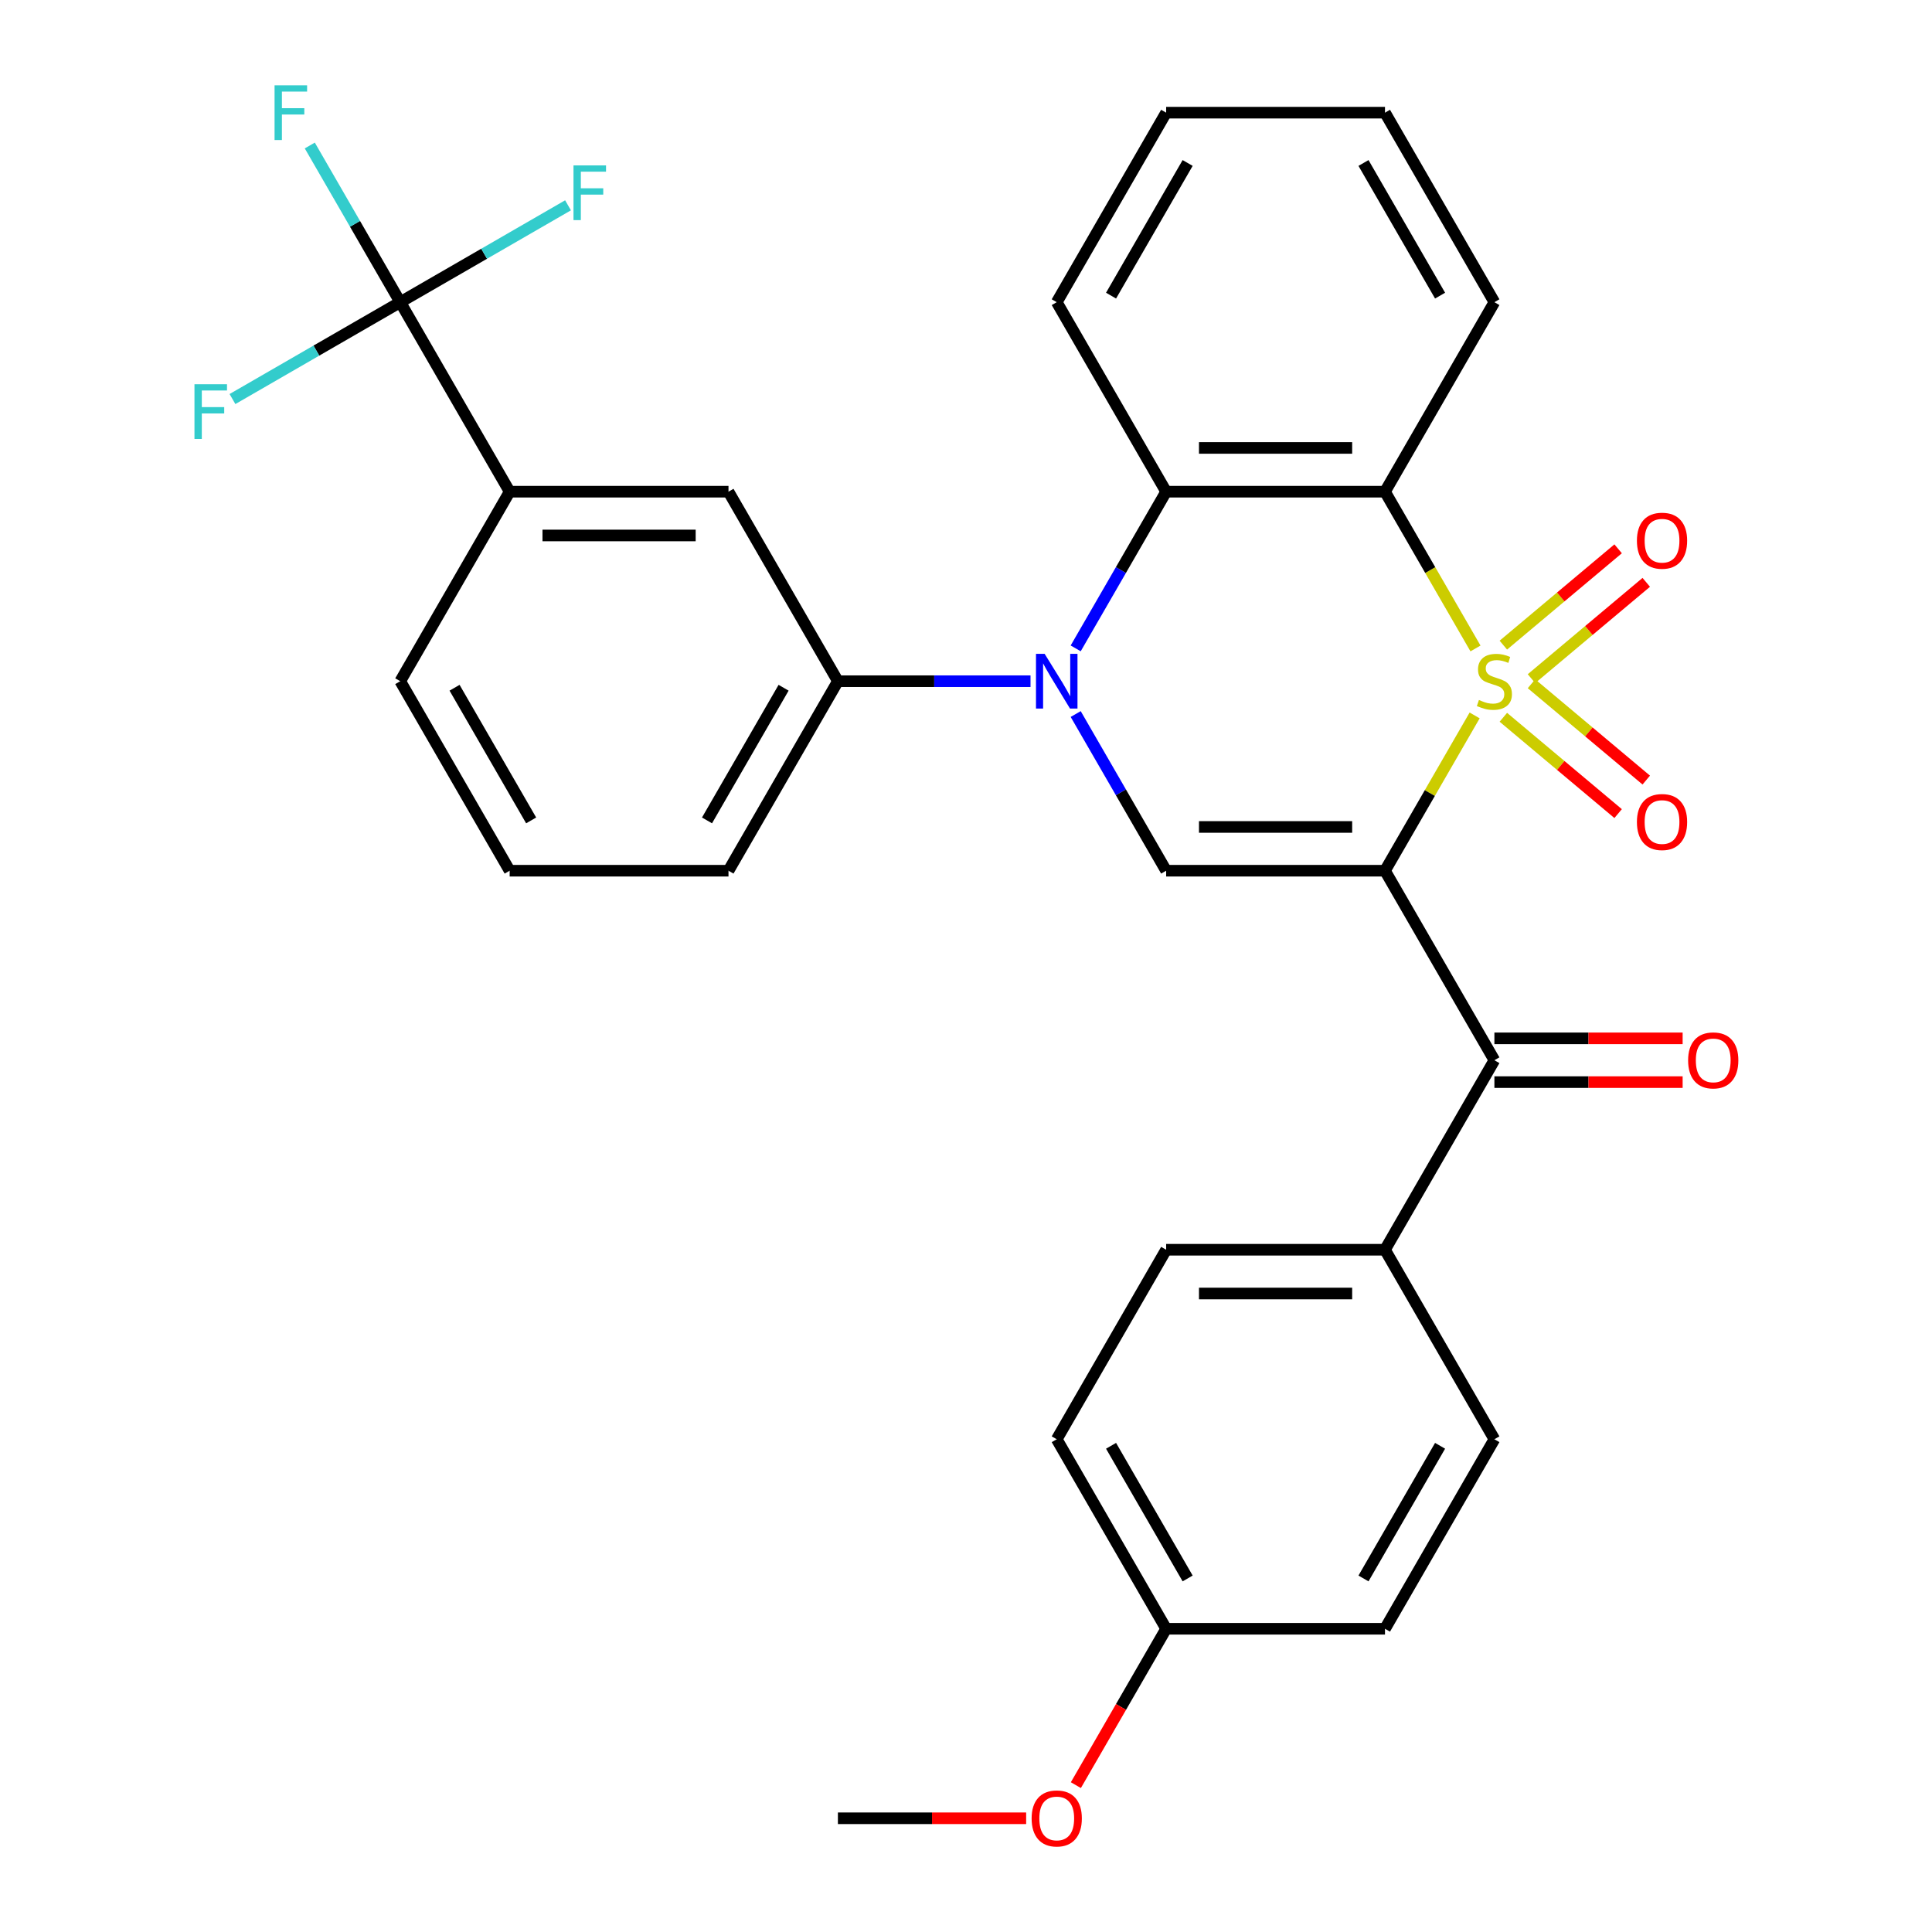 <?xml version='1.0' encoding='iso-8859-1'?>
<svg version='1.1' baseProfile='full'
              xmlns='http://www.w3.org/2000/svg'
                      xmlns:rdkit='http://www.rdkit.org/xml'
                      xmlns:xlink='http://www.w3.org/1999/xlink'
                  xml:space='preserve'
width='1000px' height='1000px' viewBox='0 0 1000 1000'>
<!-- END OF HEADER -->
<rect style='opacity:1.0;fill:#FFFFFF;stroke:none' width='1000' height='1000' x='0' y='0'> </rect>
<path class='bond-0' d='M 763.272,370.302 L 740.068,410.492' style='fill:none;fill-rule:evenodd;stroke:#CCCC00;stroke-width:6px;stroke-linecap:butt;stroke-linejoin:miter;stroke-opacity:1' />
<path class='bond-0' d='M 740.068,410.492 L 716.865,450.682' style='fill:none;fill-rule:evenodd;stroke:#000000;stroke-width:6px;stroke-linecap:butt;stroke-linejoin:miter;stroke-opacity:1' />
<path class='bond-1' d='M 763.711,335.639 L 740.288,295.069' style='fill:none;fill-rule:evenodd;stroke:#CCCC00;stroke-width:6px;stroke-linecap:butt;stroke-linejoin:miter;stroke-opacity:1' />
<path class='bond-1' d='M 740.288,295.069 L 716.865,254.499' style='fill:none;fill-rule:evenodd;stroke:#000000;stroke-width:6px;stroke-linecap:butt;stroke-linejoin:miter;stroke-opacity:1' />
<path class='bond-8' d='M 792.69,351.272 L 822.396,326.346' style='fill:none;fill-rule:evenodd;stroke:#CCCC00;stroke-width:6px;stroke-linecap:butt;stroke-linejoin:miter;stroke-opacity:1' />
<path class='bond-8' d='M 822.396,326.346 L 852.102,301.419' style='fill:none;fill-rule:evenodd;stroke:#FF0000;stroke-width:6px;stroke-linecap:butt;stroke-linejoin:miter;stroke-opacity:1' />
<path class='bond-8' d='M 778.129,333.919 L 807.835,308.992' style='fill:none;fill-rule:evenodd;stroke:#CCCC00;stroke-width:6px;stroke-linecap:butt;stroke-linejoin:miter;stroke-opacity:1' />
<path class='bond-8' d='M 807.835,308.992 L 837.541,284.066' style='fill:none;fill-rule:evenodd;stroke:#FF0000;stroke-width:6px;stroke-linecap:butt;stroke-linejoin:miter;stroke-opacity:1' />
<path class='bond-9' d='M 778.129,371.262 L 807.835,396.189' style='fill:none;fill-rule:evenodd;stroke:#CCCC00;stroke-width:6px;stroke-linecap:butt;stroke-linejoin:miter;stroke-opacity:1' />
<path class='bond-9' d='M 807.835,396.189 L 837.541,421.115' style='fill:none;fill-rule:evenodd;stroke:#FF0000;stroke-width:6px;stroke-linecap:butt;stroke-linejoin:miter;stroke-opacity:1' />
<path class='bond-9' d='M 792.69,353.909 L 822.396,378.835' style='fill:none;fill-rule:evenodd;stroke:#CCCC00;stroke-width:6px;stroke-linecap:butt;stroke-linejoin:miter;stroke-opacity:1' />
<path class='bond-9' d='M 822.396,378.835 L 852.102,403.762' style='fill:none;fill-rule:evenodd;stroke:#FF0000;stroke-width:6px;stroke-linecap:butt;stroke-linejoin:miter;stroke-opacity:1' />
<path class='bond-3' d='M 716.865,450.682 L 603.599,450.682' style='fill:none;fill-rule:evenodd;stroke:#000000;stroke-width:6px;stroke-linecap:butt;stroke-linejoin:miter;stroke-opacity:1' />
<path class='bond-3' d='M 699.875,428.029 L 620.588,428.029' style='fill:none;fill-rule:evenodd;stroke:#000000;stroke-width:6px;stroke-linecap:butt;stroke-linejoin:miter;stroke-opacity:1' />
<path class='bond-5' d='M 716.865,450.682 L 773.498,548.773' style='fill:none;fill-rule:evenodd;stroke:#000000;stroke-width:6px;stroke-linecap:butt;stroke-linejoin:miter;stroke-opacity:1' />
<path class='bond-4' d='M 716.865,254.499 L 603.599,254.499' style='fill:none;fill-rule:evenodd;stroke:#000000;stroke-width:6px;stroke-linecap:butt;stroke-linejoin:miter;stroke-opacity:1' />
<path class='bond-4' d='M 699.875,231.846 L 620.588,231.846' style='fill:none;fill-rule:evenodd;stroke:#000000;stroke-width:6px;stroke-linecap:butt;stroke-linejoin:miter;stroke-opacity:1' />
<path class='bond-19' d='M 716.865,254.499 L 773.498,156.408' style='fill:none;fill-rule:evenodd;stroke:#000000;stroke-width:6px;stroke-linecap:butt;stroke-linejoin:miter;stroke-opacity:1' />
<path class='bond-2' d='M 556.776,335.599 L 580.187,295.049' style='fill:none;fill-rule:evenodd;stroke:#0000FF;stroke-width:6px;stroke-linecap:butt;stroke-linejoin:miter;stroke-opacity:1' />
<path class='bond-2' d='M 580.187,295.049 L 603.599,254.499' style='fill:none;fill-rule:evenodd;stroke:#000000;stroke-width:6px;stroke-linecap:butt;stroke-linejoin:miter;stroke-opacity:1' />
<path class='bond-7' d='M 533.394,352.591 L 483.547,352.591' style='fill:none;fill-rule:evenodd;stroke:#0000FF;stroke-width:6px;stroke-linecap:butt;stroke-linejoin:miter;stroke-opacity:1' />
<path class='bond-7' d='M 483.547,352.591 L 433.699,352.591' style='fill:none;fill-rule:evenodd;stroke:#000000;stroke-width:6px;stroke-linecap:butt;stroke-linejoin:miter;stroke-opacity:1' />
<path class='bond-31' d='M 556.776,369.582 L 580.187,410.132' style='fill:none;fill-rule:evenodd;stroke:#0000FF;stroke-width:6px;stroke-linecap:butt;stroke-linejoin:miter;stroke-opacity:1' />
<path class='bond-31' d='M 580.187,410.132 L 603.599,450.682' style='fill:none;fill-rule:evenodd;stroke:#000000;stroke-width:6px;stroke-linecap:butt;stroke-linejoin:miter;stroke-opacity:1' />
<path class='bond-23' d='M 603.599,254.499 L 546.966,156.408' style='fill:none;fill-rule:evenodd;stroke:#000000;stroke-width:6px;stroke-linecap:butt;stroke-linejoin:miter;stroke-opacity:1' />
<path class='bond-12' d='M 773.498,548.773 L 716.865,646.864' style='fill:none;fill-rule:evenodd;stroke:#000000;stroke-width:6px;stroke-linecap:butt;stroke-linejoin:miter;stroke-opacity:1' />
<path class='bond-13' d='M 773.498,560.1 L 822.215,560.1' style='fill:none;fill-rule:evenodd;stroke:#000000;stroke-width:6px;stroke-linecap:butt;stroke-linejoin:miter;stroke-opacity:1' />
<path class='bond-13' d='M 822.215,560.1 L 870.932,560.1' style='fill:none;fill-rule:evenodd;stroke:#FF0000;stroke-width:6px;stroke-linecap:butt;stroke-linejoin:miter;stroke-opacity:1' />
<path class='bond-13' d='M 773.498,537.447 L 822.215,537.447' style='fill:none;fill-rule:evenodd;stroke:#000000;stroke-width:6px;stroke-linecap:butt;stroke-linejoin:miter;stroke-opacity:1' />
<path class='bond-13' d='M 822.215,537.447 L 870.932,537.447' style='fill:none;fill-rule:evenodd;stroke:#FF0000;stroke-width:6px;stroke-linecap:butt;stroke-linejoin:miter;stroke-opacity:1' />
<path class='bond-6' d='M 207.167,156.408 L 263.8,254.499' style='fill:none;fill-rule:evenodd;stroke:#000000;stroke-width:6px;stroke-linecap:butt;stroke-linejoin:miter;stroke-opacity:1' />
<path class='bond-14' d='M 207.167,156.408 L 183.756,115.858' style='fill:none;fill-rule:evenodd;stroke:#000000;stroke-width:6px;stroke-linecap:butt;stroke-linejoin:miter;stroke-opacity:1' />
<path class='bond-14' d='M 183.756,115.858 L 160.345,75.308' style='fill:none;fill-rule:evenodd;stroke:#33CCCC;stroke-width:6px;stroke-linecap:butt;stroke-linejoin:miter;stroke-opacity:1' />
<path class='bond-15' d='M 207.167,156.408 L 250.587,131.34' style='fill:none;fill-rule:evenodd;stroke:#000000;stroke-width:6px;stroke-linecap:butt;stroke-linejoin:miter;stroke-opacity:1' />
<path class='bond-15' d='M 250.587,131.34 L 294.007,106.271' style='fill:none;fill-rule:evenodd;stroke:#33CCCC;stroke-width:6px;stroke-linecap:butt;stroke-linejoin:miter;stroke-opacity:1' />
<path class='bond-16' d='M 207.167,156.408 L 163.748,181.477' style='fill:none;fill-rule:evenodd;stroke:#000000;stroke-width:6px;stroke-linecap:butt;stroke-linejoin:miter;stroke-opacity:1' />
<path class='bond-16' d='M 163.748,181.477 L 120.328,206.545' style='fill:none;fill-rule:evenodd;stroke:#33CCCC;stroke-width:6px;stroke-linecap:butt;stroke-linejoin:miter;stroke-opacity:1' />
<path class='bond-11' d='M 433.699,352.591 L 377.066,254.499' style='fill:none;fill-rule:evenodd;stroke:#000000;stroke-width:6px;stroke-linecap:butt;stroke-linejoin:miter;stroke-opacity:1' />
<path class='bond-24' d='M 433.699,352.591 L 377.066,450.682' style='fill:none;fill-rule:evenodd;stroke:#000000;stroke-width:6px;stroke-linecap:butt;stroke-linejoin:miter;stroke-opacity:1' />
<path class='bond-24' d='M 405.586,355.978 L 365.943,424.642' style='fill:none;fill-rule:evenodd;stroke:#000000;stroke-width:6px;stroke-linecap:butt;stroke-linejoin:miter;stroke-opacity:1' />
<path class='bond-10' d='M 263.8,254.499 L 377.066,254.499' style='fill:none;fill-rule:evenodd;stroke:#000000;stroke-width:6px;stroke-linecap:butt;stroke-linejoin:miter;stroke-opacity:1' />
<path class='bond-10' d='M 280.79,277.153 L 360.077,277.153' style='fill:none;fill-rule:evenodd;stroke:#000000;stroke-width:6px;stroke-linecap:butt;stroke-linejoin:miter;stroke-opacity:1' />
<path class='bond-34' d='M 263.8,254.499 L 207.167,352.591' style='fill:none;fill-rule:evenodd;stroke:#000000;stroke-width:6px;stroke-linecap:butt;stroke-linejoin:miter;stroke-opacity:1' />
<path class='bond-17' d='M 716.865,646.864 L 603.599,646.864' style='fill:none;fill-rule:evenodd;stroke:#000000;stroke-width:6px;stroke-linecap:butt;stroke-linejoin:miter;stroke-opacity:1' />
<path class='bond-17' d='M 699.875,669.518 L 620.588,669.518' style='fill:none;fill-rule:evenodd;stroke:#000000;stroke-width:6px;stroke-linecap:butt;stroke-linejoin:miter;stroke-opacity:1' />
<path class='bond-18' d='M 716.865,646.864 L 773.498,744.956' style='fill:none;fill-rule:evenodd;stroke:#000000;stroke-width:6px;stroke-linecap:butt;stroke-linejoin:miter;stroke-opacity:1' />
<path class='bond-21' d='M 603.599,646.864 L 546.966,744.956' style='fill:none;fill-rule:evenodd;stroke:#000000;stroke-width:6px;stroke-linecap:butt;stroke-linejoin:miter;stroke-opacity:1' />
<path class='bond-22' d='M 773.498,744.956 L 716.865,843.047' style='fill:none;fill-rule:evenodd;stroke:#000000;stroke-width:6px;stroke-linecap:butt;stroke-linejoin:miter;stroke-opacity:1' />
<path class='bond-22' d='M 745.384,748.343 L 705.741,817.007' style='fill:none;fill-rule:evenodd;stroke:#000000;stroke-width:6px;stroke-linecap:butt;stroke-linejoin:miter;stroke-opacity:1' />
<path class='bond-29' d='M 773.498,156.408 L 716.865,58.317' style='fill:none;fill-rule:evenodd;stroke:#000000;stroke-width:6px;stroke-linecap:butt;stroke-linejoin:miter;stroke-opacity:1' />
<path class='bond-29' d='M 745.384,153.021 L 705.741,84.357' style='fill:none;fill-rule:evenodd;stroke:#000000;stroke-width:6px;stroke-linecap:butt;stroke-linejoin:miter;stroke-opacity:1' />
<path class='bond-20' d='M 603.599,843.047 L 716.865,843.047' style='fill:none;fill-rule:evenodd;stroke:#000000;stroke-width:6px;stroke-linecap:butt;stroke-linejoin:miter;stroke-opacity:1' />
<path class='bond-25' d='M 603.599,843.047 L 580.233,883.517' style='fill:none;fill-rule:evenodd;stroke:#000000;stroke-width:6px;stroke-linecap:butt;stroke-linejoin:miter;stroke-opacity:1' />
<path class='bond-25' d='M 580.233,883.517 L 556.868,923.987' style='fill:none;fill-rule:evenodd;stroke:#FF0000;stroke-width:6px;stroke-linecap:butt;stroke-linejoin:miter;stroke-opacity:1' />
<path class='bond-33' d='M 603.599,843.047 L 546.966,744.956' style='fill:none;fill-rule:evenodd;stroke:#000000;stroke-width:6px;stroke-linecap:butt;stroke-linejoin:miter;stroke-opacity:1' />
<path class='bond-33' d='M 614.722,817.007 L 575.079,748.343' style='fill:none;fill-rule:evenodd;stroke:#000000;stroke-width:6px;stroke-linecap:butt;stroke-linejoin:miter;stroke-opacity:1' />
<path class='bond-32' d='M 546.966,156.408 L 603.599,58.317' style='fill:none;fill-rule:evenodd;stroke:#000000;stroke-width:6px;stroke-linecap:butt;stroke-linejoin:miter;stroke-opacity:1' />
<path class='bond-32' d='M 575.079,153.021 L 614.722,84.357' style='fill:none;fill-rule:evenodd;stroke:#000000;stroke-width:6px;stroke-linecap:butt;stroke-linejoin:miter;stroke-opacity:1' />
<path class='bond-27' d='M 377.066,450.682 L 263.8,450.682' style='fill:none;fill-rule:evenodd;stroke:#000000;stroke-width:6px;stroke-linecap:butt;stroke-linejoin:miter;stroke-opacity:1' />
<path class='bond-28' d='M 531.134,941.138 L 482.417,941.138' style='fill:none;fill-rule:evenodd;stroke:#FF0000;stroke-width:6px;stroke-linecap:butt;stroke-linejoin:miter;stroke-opacity:1' />
<path class='bond-28' d='M 482.417,941.138 L 433.699,941.138' style='fill:none;fill-rule:evenodd;stroke:#000000;stroke-width:6px;stroke-linecap:butt;stroke-linejoin:miter;stroke-opacity:1' />
<path class='bond-26' d='M 207.167,352.591 L 263.8,450.682' style='fill:none;fill-rule:evenodd;stroke:#000000;stroke-width:6px;stroke-linecap:butt;stroke-linejoin:miter;stroke-opacity:1' />
<path class='bond-26' d='M 235.281,355.978 L 274.924,424.642' style='fill:none;fill-rule:evenodd;stroke:#000000;stroke-width:6px;stroke-linecap:butt;stroke-linejoin:miter;stroke-opacity:1' />
<path class='bond-30' d='M 716.865,58.317 L 603.599,58.317' style='fill:none;fill-rule:evenodd;stroke:#000000;stroke-width:6px;stroke-linecap:butt;stroke-linejoin:miter;stroke-opacity:1' />
<path  class='atom-0' d='M 765.498 362.311
Q 765.818 362.431, 767.138 362.991
Q 768.458 363.551, 769.898 363.911
Q 771.378 364.231, 772.818 364.231
Q 775.498 364.231, 777.058 362.951
Q 778.618 361.631, 778.618 359.351
Q 778.618 357.791, 777.818 356.831
Q 777.058 355.871, 775.858 355.351
Q 774.658 354.831, 772.658 354.231
Q 770.138 353.471, 768.618 352.751
Q 767.138 352.031, 766.058 350.511
Q 765.018 348.991, 765.018 346.431
Q 765.018 342.871, 767.418 340.671
Q 769.858 338.471, 774.658 338.471
Q 777.938 338.471, 781.658 340.031
L 780.738 343.111
Q 777.338 341.711, 774.778 341.711
Q 772.018 341.711, 770.498 342.871
Q 768.978 343.991, 769.018 345.951
Q 769.018 347.471, 769.778 348.391
Q 770.578 349.311, 771.698 349.831
Q 772.858 350.351, 774.778 350.951
Q 777.338 351.751, 778.858 352.551
Q 780.378 353.351, 781.458 354.991
Q 782.578 356.591, 782.578 359.351
Q 782.578 363.271, 779.938 365.391
Q 777.338 367.471, 772.978 367.471
Q 770.458 367.471, 768.538 366.911
Q 766.658 366.391, 764.418 365.471
L 765.498 362.311
' fill='#CCCC00'/>
<path  class='atom-3' d='M 540.706 338.431
L 549.986 353.431
Q 550.906 354.911, 552.386 357.591
Q 553.866 360.271, 553.946 360.431
L 553.946 338.431
L 557.706 338.431
L 557.706 366.751
L 553.826 366.751
L 543.866 350.351
Q 542.706 348.431, 541.466 346.231
Q 540.266 344.031, 539.906 343.351
L 539.906 366.751
L 536.226 366.751
L 536.226 338.431
L 540.706 338.431
' fill='#0000FF'/>
<path  class='atom-9' d='M 847.264 279.865
Q 847.264 273.065, 850.624 269.265
Q 853.984 265.465, 860.264 265.465
Q 866.544 265.465, 869.904 269.265
Q 873.264 273.065, 873.264 279.865
Q 873.264 286.745, 869.864 290.665
Q 866.464 294.545, 860.264 294.545
Q 854.024 294.545, 850.624 290.665
Q 847.264 286.785, 847.264 279.865
M 860.264 291.345
Q 864.584 291.345, 866.904 288.465
Q 869.264 285.545, 869.264 279.865
Q 869.264 274.305, 866.904 271.505
Q 864.584 268.665, 860.264 268.665
Q 855.944 268.665, 853.584 271.465
Q 851.264 274.265, 851.264 279.865
Q 851.264 285.585, 853.584 288.465
Q 855.944 291.345, 860.264 291.345
' fill='#FF0000'/>
<path  class='atom-10' d='M 847.264 425.477
Q 847.264 418.677, 850.624 414.877
Q 853.984 411.077, 860.264 411.077
Q 866.544 411.077, 869.904 414.877
Q 873.264 418.677, 873.264 425.477
Q 873.264 432.357, 869.864 436.277
Q 866.464 440.157, 860.264 440.157
Q 854.024 440.157, 850.624 436.277
Q 847.264 432.397, 847.264 425.477
M 860.264 436.957
Q 864.584 436.957, 866.904 434.077
Q 869.264 431.157, 869.264 425.477
Q 869.264 419.917, 866.904 417.117
Q 864.584 414.277, 860.264 414.277
Q 855.944 414.277, 853.584 417.077
Q 851.264 419.877, 851.264 425.477
Q 851.264 431.197, 853.584 434.077
Q 855.944 436.957, 860.264 436.957
' fill='#FF0000'/>
<path  class='atom-14' d='M 873.764 548.853
Q 873.764 542.053, 877.124 538.253
Q 880.484 534.453, 886.764 534.453
Q 893.044 534.453, 896.404 538.253
Q 899.764 542.053, 899.764 548.853
Q 899.764 555.733, 896.364 559.653
Q 892.964 563.533, 886.764 563.533
Q 880.524 563.533, 877.124 559.653
Q 873.764 555.773, 873.764 548.853
M 886.764 560.333
Q 891.084 560.333, 893.404 557.453
Q 895.764 554.533, 895.764 548.853
Q 895.764 543.293, 893.404 540.493
Q 891.084 537.653, 886.764 537.653
Q 882.444 537.653, 880.084 540.453
Q 877.764 543.253, 877.764 548.853
Q 877.764 554.573, 880.084 557.453
Q 882.444 560.333, 886.764 560.333
' fill='#FF0000'/>
<path  class='atom-15' d='M 142.114 44.157
L 158.954 44.157
L 158.954 47.397
L 145.914 47.397
L 145.914 55.997
L 157.514 55.997
L 157.514 59.277
L 145.914 59.277
L 145.914 72.477
L 142.114 72.477
L 142.114 44.157
' fill='#33CCCC'/>
<path  class='atom-16' d='M 296.839 85.615
L 313.679 85.615
L 313.679 88.855
L 300.639 88.855
L 300.639 97.455
L 312.239 97.455
L 312.239 100.735
L 300.639 100.735
L 300.639 113.935
L 296.839 113.935
L 296.839 85.615
' fill='#33CCCC'/>
<path  class='atom-17' d='M 100.656 198.881
L 117.496 198.881
L 117.496 202.121
L 104.456 202.121
L 104.456 210.721
L 116.056 210.721
L 116.056 214.001
L 104.456 214.001
L 104.456 227.201
L 100.656 227.201
L 100.656 198.881
' fill='#33CCCC'/>
<path  class='atom-26' d='M 533.966 941.218
Q 533.966 934.418, 537.326 930.618
Q 540.686 926.818, 546.966 926.818
Q 553.246 926.818, 556.606 930.618
Q 559.966 934.418, 559.966 941.218
Q 559.966 948.098, 556.566 952.018
Q 553.166 955.898, 546.966 955.898
Q 540.726 955.898, 537.326 952.018
Q 533.966 948.138, 533.966 941.218
M 546.966 952.698
Q 551.286 952.698, 553.606 949.818
Q 555.966 946.898, 555.966 941.218
Q 555.966 935.658, 553.606 932.858
Q 551.286 930.018, 546.966 930.018
Q 542.646 930.018, 540.286 932.818
Q 537.966 935.618, 537.966 941.218
Q 537.966 946.938, 540.286 949.818
Q 542.646 952.698, 546.966 952.698
' fill='#FF0000'/>
</svg>
